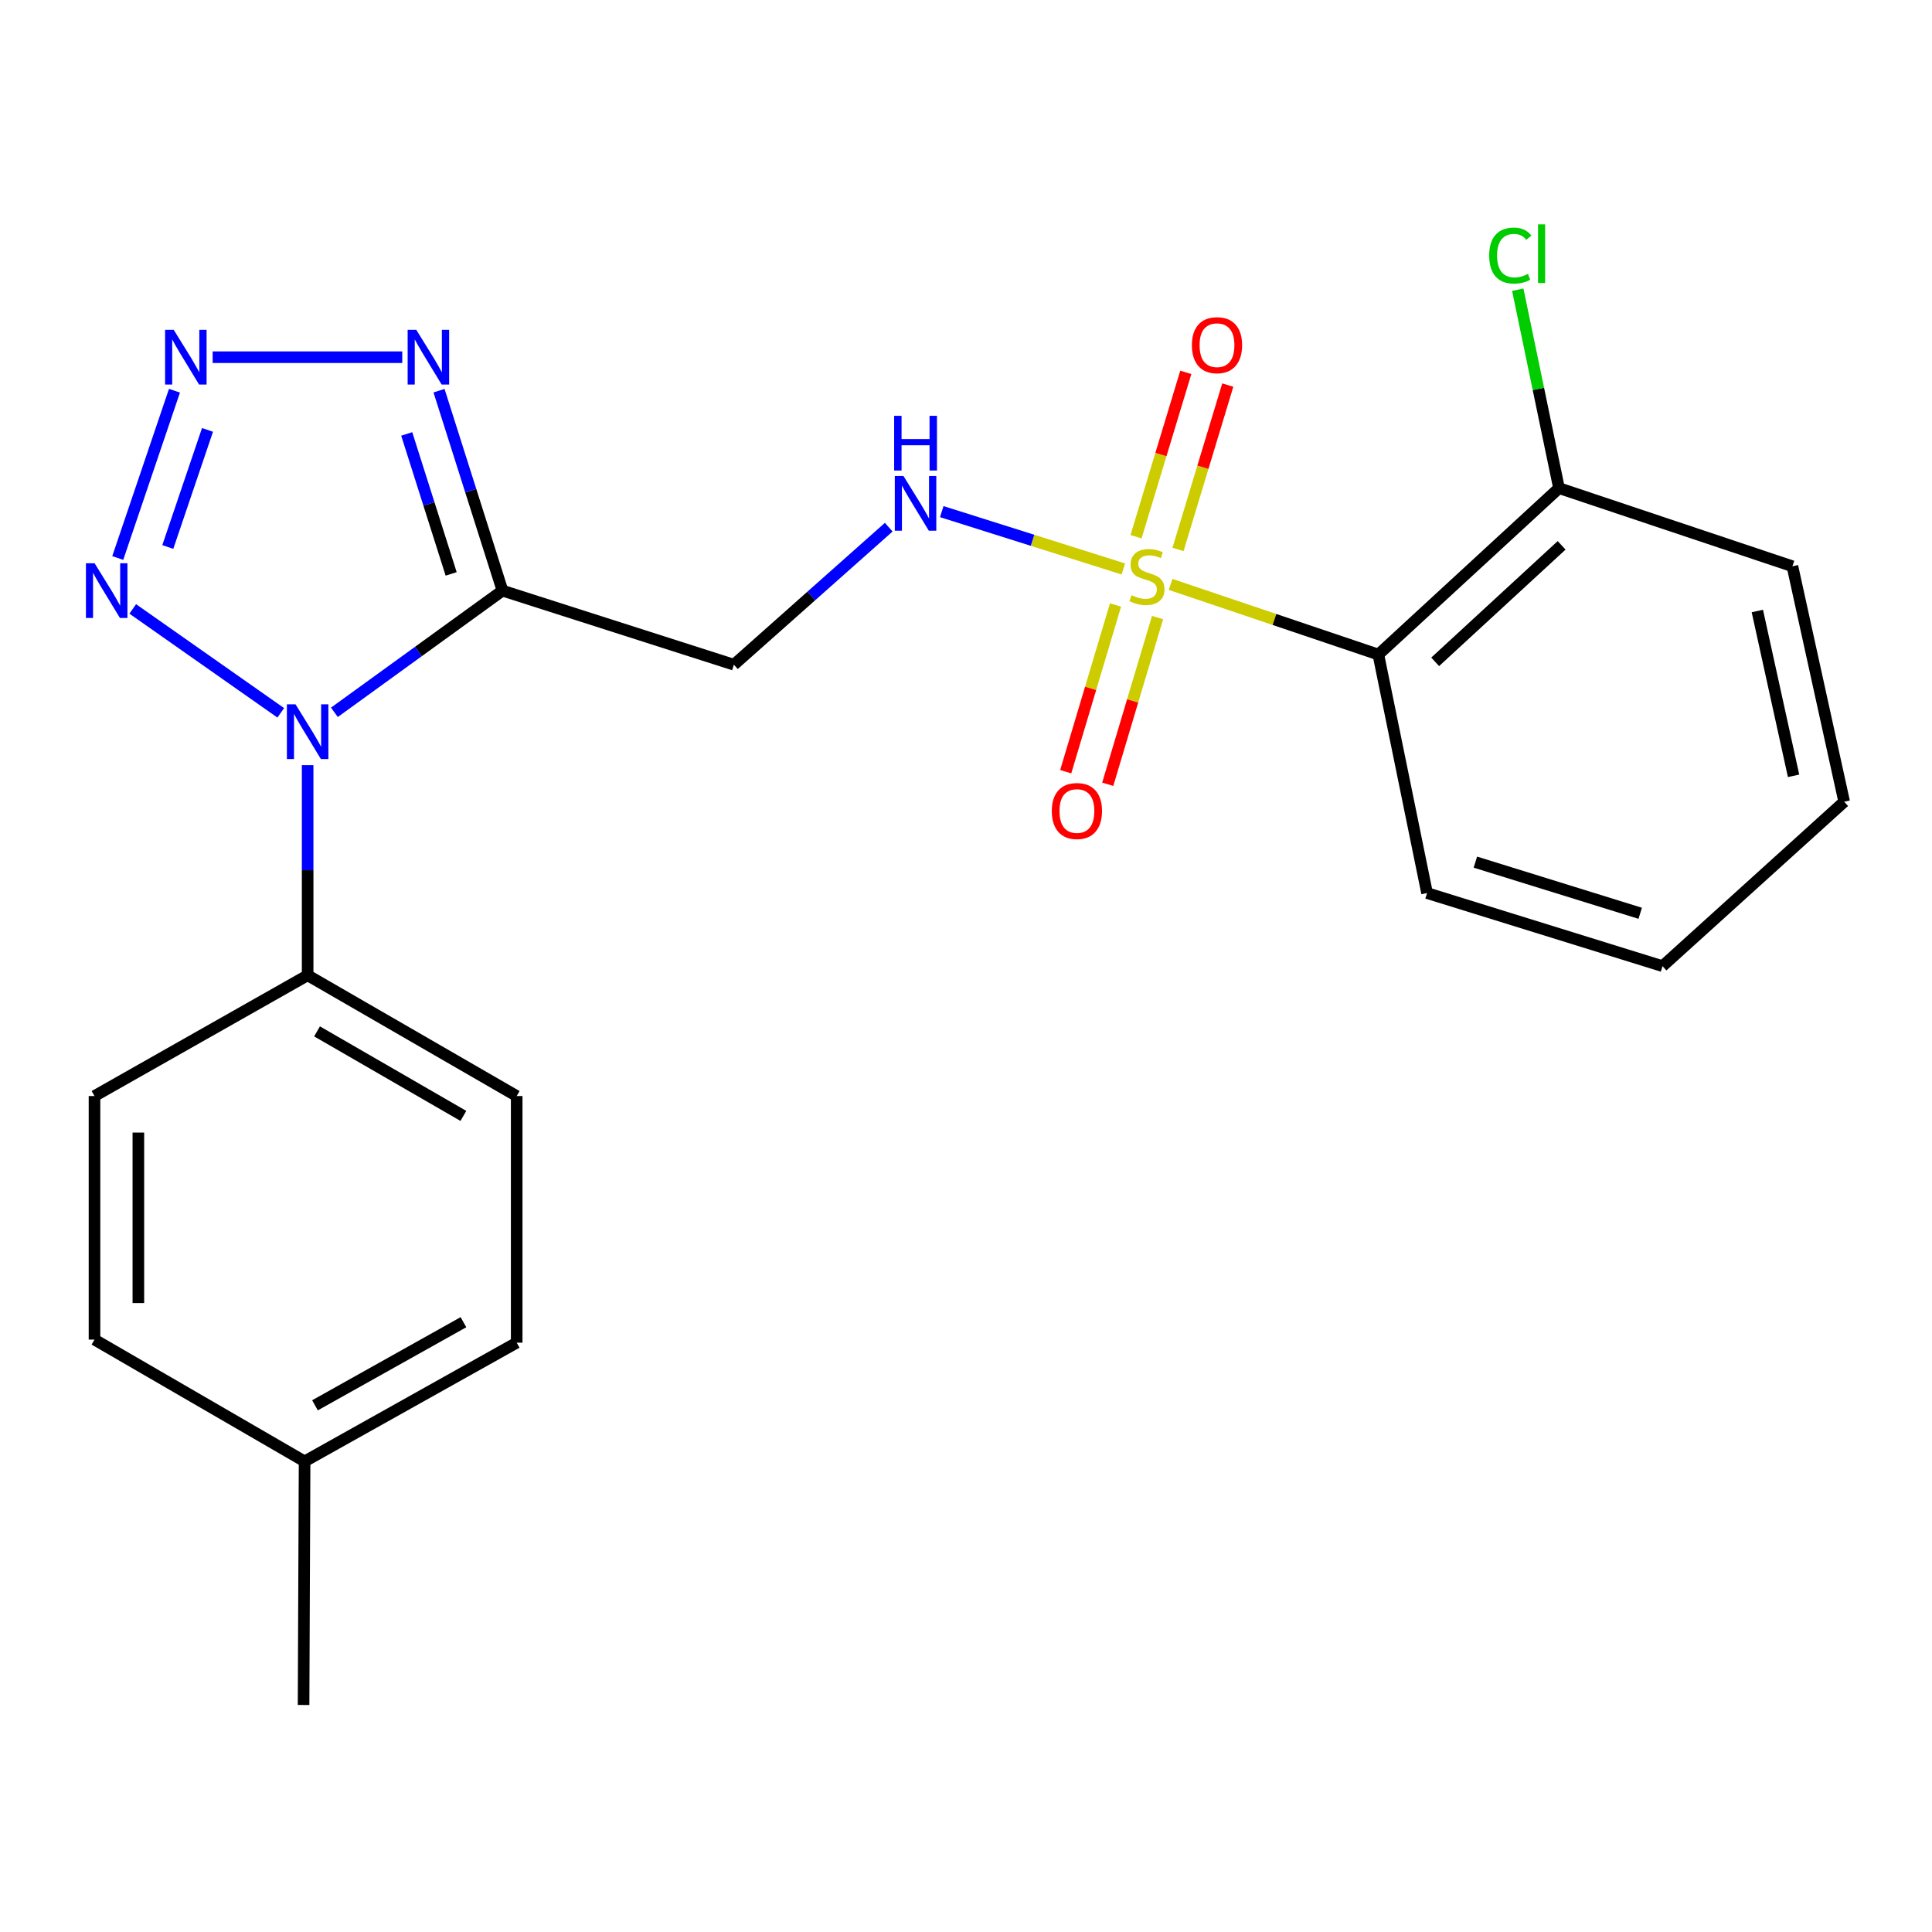<?xml version='1.0' encoding='iso-8859-1'?>
<svg version='1.1' baseProfile='full'
              xmlns='http://www.w3.org/2000/svg'
                      xmlns:rdkit='http://www.rdkit.org/xml'
                      xmlns:xlink='http://www.w3.org/1999/xlink'
                  xml:space='preserve'
width='1000px' height='1000px' viewBox='0 0 1000 1000'>
<!-- END OF HEADER -->
<rect style='opacity:1.0;fill:#FFFFFF;stroke:none' width='1000' height='1000' x='0' y='0'> </rect>
<path class='bond-5' d='M 605.899,302.485 L 659.664,320.639' style='fill:none;fill-rule:evenodd;stroke:#CCCC00;stroke-width:6px;stroke-linecap:butt;stroke-linejoin:miter;stroke-opacity:1' />
<path class='bond-5' d='M 659.664,320.639 L 713.429,338.793' style='fill:none;fill-rule:evenodd;stroke:#000000;stroke-width:6px;stroke-linecap:butt;stroke-linejoin:miter;stroke-opacity:1' />
<path class='bond-7' d='M 581.439,294.494 L 534.444,279.656' style='fill:none;fill-rule:evenodd;stroke:#CCCC00;stroke-width:6px;stroke-linecap:butt;stroke-linejoin:miter;stroke-opacity:1' />
<path class='bond-7' d='M 534.444,279.656 L 487.449,264.817' style='fill:none;fill-rule:evenodd;stroke:#0000FF;stroke-width:6px;stroke-linecap:butt;stroke-linejoin:miter;stroke-opacity:1' />
<path class='bond-9' d='M 577.39,313.149 L 564.501,356.292' style='fill:none;fill-rule:evenodd;stroke:#CCCC00;stroke-width:6px;stroke-linecap:butt;stroke-linejoin:miter;stroke-opacity:1' />
<path class='bond-9' d='M 564.501,356.292 L 551.612,399.434' style='fill:none;fill-rule:evenodd;stroke:#FF0000;stroke-width:6px;stroke-linecap:butt;stroke-linejoin:miter;stroke-opacity:1' />
<path class='bond-9' d='M 599.145,319.648 L 586.256,362.791' style='fill:none;fill-rule:evenodd;stroke:#CCCC00;stroke-width:6px;stroke-linecap:butt;stroke-linejoin:miter;stroke-opacity:1' />
<path class='bond-9' d='M 586.256,362.791 L 573.367,405.934' style='fill:none;fill-rule:evenodd;stroke:#FF0000;stroke-width:6px;stroke-linecap:butt;stroke-linejoin:miter;stroke-opacity:1' />
<path class='bond-10' d='M 609.746,284.393 L 622.622,241.851' style='fill:none;fill-rule:evenodd;stroke:#CCCC00;stroke-width:6px;stroke-linecap:butt;stroke-linejoin:miter;stroke-opacity:1' />
<path class='bond-10' d='M 622.622,241.851 L 635.499,199.309' style='fill:none;fill-rule:evenodd;stroke:#FF0000;stroke-width:6px;stroke-linecap:butt;stroke-linejoin:miter;stroke-opacity:1' />
<path class='bond-10' d='M 588.014,277.815 L 600.891,235.273' style='fill:none;fill-rule:evenodd;stroke:#CCCC00;stroke-width:6px;stroke-linecap:butt;stroke-linejoin:miter;stroke-opacity:1' />
<path class='bond-10' d='M 600.891,235.273 L 613.768,192.732' style='fill:none;fill-rule:evenodd;stroke:#FF0000;stroke-width:6px;stroke-linecap:butt;stroke-linejoin:miter;stroke-opacity:1' />
<path class='bond-0' d='M 173.086,368.698 L 216.584,337.202' style='fill:none;fill-rule:evenodd;stroke:#0000FF;stroke-width:6px;stroke-linecap:butt;stroke-linejoin:miter;stroke-opacity:1' />
<path class='bond-0' d='M 216.584,337.202 L 260.082,305.706' style='fill:none;fill-rule:evenodd;stroke:#000000;stroke-width:6px;stroke-linecap:butt;stroke-linejoin:miter;stroke-opacity:1' />
<path class='bond-3' d='M 145.316,368.958 L 68.71,315.178' style='fill:none;fill-rule:evenodd;stroke:#0000FF;stroke-width:6px;stroke-linecap:butt;stroke-linejoin:miter;stroke-opacity:1' />
<path class='bond-8' d='M 159.233,396.041 L 159.233,450.423' style='fill:none;fill-rule:evenodd;stroke:#0000FF;stroke-width:6px;stroke-linecap:butt;stroke-linejoin:miter;stroke-opacity:1' />
<path class='bond-8' d='M 159.233,450.423 L 159.233,504.806' style='fill:none;fill-rule:evenodd;stroke:#000000;stroke-width:6px;stroke-linecap:butt;stroke-linejoin:miter;stroke-opacity:1' />
<path class='bond-1' d='M 260.082,305.706 L 379.864,344.053' style='fill:none;fill-rule:evenodd;stroke:#000000;stroke-width:6px;stroke-linecap:butt;stroke-linejoin:miter;stroke-opacity:1' />
<path class='bond-4' d='M 260.082,305.706 L 243.659,253.962' style='fill:none;fill-rule:evenodd;stroke:#000000;stroke-width:6px;stroke-linecap:butt;stroke-linejoin:miter;stroke-opacity:1' />
<path class='bond-4' d='M 243.659,253.962 L 227.235,202.218' style='fill:none;fill-rule:evenodd;stroke:#0000FF;stroke-width:6px;stroke-linecap:butt;stroke-linejoin:miter;stroke-opacity:1' />
<path class='bond-4' d='M 233.513,297.052 L 222.017,260.831' style='fill:none;fill-rule:evenodd;stroke:#000000;stroke-width:6px;stroke-linecap:butt;stroke-linejoin:miter;stroke-opacity:1' />
<path class='bond-4' d='M 222.017,260.831 L 210.521,224.61' style='fill:none;fill-rule:evenodd;stroke:#0000FF;stroke-width:6px;stroke-linecap:butt;stroke-linejoin:miter;stroke-opacity:1' />
<path class='bond-2' d='M 110.067,184.89 L 208.203,184.89' style='fill:none;fill-rule:evenodd;stroke:#0000FF;stroke-width:6px;stroke-linecap:butt;stroke-linejoin:miter;stroke-opacity:1' />
<path class='bond-24' d='M 90.305,202.239 L 60.946,288.815' style='fill:none;fill-rule:evenodd;stroke:#0000FF;stroke-width:6px;stroke-linecap:butt;stroke-linejoin:miter;stroke-opacity:1' />
<path class='bond-24' d='M 107.403,222.517 L 86.852,283.12' style='fill:none;fill-rule:evenodd;stroke:#0000FF;stroke-width:6px;stroke-linecap:butt;stroke-linejoin:miter;stroke-opacity:1' />
<path class='bond-11' d='M 713.429,338.793 L 806.936,252.652' style='fill:none;fill-rule:evenodd;stroke:#000000;stroke-width:6px;stroke-linecap:butt;stroke-linejoin:miter;stroke-opacity:1' />
<path class='bond-11' d='M 742.839,342.571 L 808.294,282.272' style='fill:none;fill-rule:evenodd;stroke:#000000;stroke-width:6px;stroke-linecap:butt;stroke-linejoin:miter;stroke-opacity:1' />
<path class='bond-18' d='M 713.429,338.793 L 738.644,462.246' style='fill:none;fill-rule:evenodd;stroke:#000000;stroke-width:6px;stroke-linecap:butt;stroke-linejoin:miter;stroke-opacity:1' />
<path class='bond-6' d='M 379.864,344.053 L 419.935,308.461' style='fill:none;fill-rule:evenodd;stroke:#000000;stroke-width:6px;stroke-linecap:butt;stroke-linejoin:miter;stroke-opacity:1' />
<path class='bond-6' d='M 419.935,308.461 L 460.005,272.868' style='fill:none;fill-rule:evenodd;stroke:#0000FF;stroke-width:6px;stroke-linecap:butt;stroke-linejoin:miter;stroke-opacity:1' />
<path class='bond-12' d='M 159.233,504.806 L 267.436,567.308' style='fill:none;fill-rule:evenodd;stroke:#000000;stroke-width:6px;stroke-linecap:butt;stroke-linejoin:miter;stroke-opacity:1' />
<path class='bond-12' d='M 164.106,533.842 L 239.848,577.594' style='fill:none;fill-rule:evenodd;stroke:#000000;stroke-width:6px;stroke-linecap:butt;stroke-linejoin:miter;stroke-opacity:1' />
<path class='bond-13' d='M 159.233,504.806 L 48.911,567.308' style='fill:none;fill-rule:evenodd;stroke:#000000;stroke-width:6px;stroke-linecap:butt;stroke-linejoin:miter;stroke-opacity:1' />
<path class='bond-14' d='M 806.936,252.652 L 796.265,201.298' style='fill:none;fill-rule:evenodd;stroke:#000000;stroke-width:6px;stroke-linecap:butt;stroke-linejoin:miter;stroke-opacity:1' />
<path class='bond-14' d='M 796.265,201.298 L 785.594,149.944' style='fill:none;fill-rule:evenodd;stroke:#00CC00;stroke-width:6px;stroke-linecap:butt;stroke-linejoin:miter;stroke-opacity:1' />
<path class='bond-19' d='M 806.936,252.652 L 927.753,293.105' style='fill:none;fill-rule:evenodd;stroke:#000000;stroke-width:6px;stroke-linecap:butt;stroke-linejoin:miter;stroke-opacity:1' />
<path class='bond-16' d='M 267.436,567.308 L 267.436,694.962' style='fill:none;fill-rule:evenodd;stroke:#000000;stroke-width:6px;stroke-linecap:butt;stroke-linejoin:miter;stroke-opacity:1' />
<path class='bond-15' d='M 48.911,567.308 L 48.911,693.372' style='fill:none;fill-rule:evenodd;stroke:#000000;stroke-width:6px;stroke-linecap:butt;stroke-linejoin:miter;stroke-opacity:1' />
<path class='bond-15' d='M 71.616,586.218 L 71.616,674.463' style='fill:none;fill-rule:evenodd;stroke:#000000;stroke-width:6px;stroke-linecap:butt;stroke-linejoin:miter;stroke-opacity:1' />
<path class='bond-17' d='M 48.911,693.372 L 157.656,756.417' style='fill:none;fill-rule:evenodd;stroke:#000000;stroke-width:6px;stroke-linecap:butt;stroke-linejoin:miter;stroke-opacity:1' />
<path class='bond-25' d='M 267.436,694.962 L 157.656,756.417' style='fill:none;fill-rule:evenodd;stroke:#000000;stroke-width:6px;stroke-linecap:butt;stroke-linejoin:miter;stroke-opacity:1' />
<path class='bond-25' d='M 239.878,684.368 L 163.032,727.387' style='fill:none;fill-rule:evenodd;stroke:#000000;stroke-width:6px;stroke-linecap:butt;stroke-linejoin:miter;stroke-opacity:1' />
<path class='bond-20' d='M 157.656,756.417 L 157.126,882.494' style='fill:none;fill-rule:evenodd;stroke:#000000;stroke-width:6px;stroke-linecap:butt;stroke-linejoin:miter;stroke-opacity:1' />
<path class='bond-21' d='M 738.644,462.246 L 860.521,500.076' style='fill:none;fill-rule:evenodd;stroke:#000000;stroke-width:6px;stroke-linecap:butt;stroke-linejoin:miter;stroke-opacity:1' />
<path class='bond-21' d='M 763.656,446.236 L 848.97,472.717' style='fill:none;fill-rule:evenodd;stroke:#000000;stroke-width:6px;stroke-linecap:butt;stroke-linejoin:miter;stroke-opacity:1' />
<path class='bond-23' d='M 927.753,293.105 L 954.545,414.969' style='fill:none;fill-rule:evenodd;stroke:#000000;stroke-width:6px;stroke-linecap:butt;stroke-linejoin:miter;stroke-opacity:1' />
<path class='bond-23' d='M 909.597,316.26 L 928.351,401.565' style='fill:none;fill-rule:evenodd;stroke:#000000;stroke-width:6px;stroke-linecap:butt;stroke-linejoin:miter;stroke-opacity:1' />
<path class='bond-22' d='M 860.521,500.076 L 954.545,414.969' style='fill:none;fill-rule:evenodd;stroke:#000000;stroke-width:6px;stroke-linecap:butt;stroke-linejoin:miter;stroke-opacity:1' />
<path  class='atom-0' d='M 585.659 308.072
Q 585.979 308.192, 587.299 308.752
Q 588.619 309.312, 590.059 309.672
Q 591.539 309.992, 592.979 309.992
Q 595.659 309.992, 597.219 308.712
Q 598.779 307.392, 598.779 305.112
Q 598.779 303.552, 597.979 302.592
Q 597.219 301.632, 596.019 301.112
Q 594.819 300.592, 592.819 299.992
Q 590.299 299.232, 588.779 298.512
Q 587.299 297.792, 586.219 296.272
Q 585.179 294.752, 585.179 292.192
Q 585.179 288.632, 587.579 286.432
Q 590.019 284.232, 594.819 284.232
Q 598.099 284.232, 601.819 285.792
L 600.899 288.872
Q 597.499 287.472, 594.939 287.472
Q 592.179 287.472, 590.659 288.632
Q 589.139 289.752, 589.179 291.712
Q 589.179 293.232, 589.939 294.152
Q 590.739 295.072, 591.859 295.592
Q 593.019 296.112, 594.939 296.712
Q 597.499 297.512, 599.019 298.312
Q 600.539 299.112, 601.619 300.752
Q 602.739 302.352, 602.739 305.112
Q 602.739 309.032, 600.099 311.152
Q 597.499 313.232, 593.139 313.232
Q 590.619 313.232, 588.699 312.672
Q 586.819 312.152, 584.579 311.232
L 585.659 308.072
' fill='#CCCC00'/>
<path  class='atom-1' d='M 152.973 364.569
L 162.253 379.569
Q 163.173 381.049, 164.653 383.729
Q 166.133 386.409, 166.213 386.569
L 166.213 364.569
L 169.973 364.569
L 169.973 392.889
L 166.093 392.889
L 156.133 376.489
Q 154.973 374.569, 153.733 372.369
Q 152.533 370.169, 152.173 369.489
L 152.173 392.889
L 148.493 392.889
L 148.493 364.569
L 152.973 364.569
' fill='#0000FF'/>
<path  class='atom-3' d='M 89.928 170.73
L 99.208 185.73
Q 100.128 187.21, 101.608 189.89
Q 103.088 192.57, 103.168 192.73
L 103.168 170.73
L 106.928 170.73
L 106.928 199.05
L 103.048 199.05
L 93.088 182.65
Q 91.928 180.73, 90.688 178.53
Q 89.488 176.33, 89.128 175.65
L 89.128 199.05
L 85.448 199.05
L 85.448 170.73
L 89.928 170.73
' fill='#0000FF'/>
<path  class='atom-4' d='M 48.958 291.546
L 58.238 306.546
Q 59.158 308.026, 60.638 310.706
Q 62.118 313.386, 62.198 313.546
L 62.198 291.546
L 65.958 291.546
L 65.958 319.866
L 62.078 319.866
L 52.118 303.466
Q 50.958 301.546, 49.718 299.346
Q 48.518 297.146, 48.158 296.466
L 48.158 319.866
L 44.478 319.866
L 44.478 291.546
L 48.958 291.546
' fill='#0000FF'/>
<path  class='atom-5' d='M 215.475 170.73
L 224.755 185.73
Q 225.675 187.21, 227.155 189.89
Q 228.635 192.57, 228.715 192.73
L 228.715 170.73
L 232.475 170.73
L 232.475 199.05
L 228.595 199.05
L 218.635 182.65
Q 217.475 180.73, 216.235 178.53
Q 215.035 176.33, 214.675 175.65
L 214.675 199.05
L 210.995 199.05
L 210.995 170.73
L 215.475 170.73
' fill='#0000FF'/>
<path  class='atom-8' d='M 467.629 246.376
L 476.909 261.376
Q 477.829 262.856, 479.309 265.536
Q 480.789 268.216, 480.869 268.376
L 480.869 246.376
L 484.629 246.376
L 484.629 274.696
L 480.749 274.696
L 470.789 258.296
Q 469.629 256.376, 468.389 254.176
Q 467.189 251.976, 466.829 251.296
L 466.829 274.696
L 463.149 274.696
L 463.149 246.376
L 467.629 246.376
' fill='#0000FF'/>
<path  class='atom-8' d='M 462.809 215.224
L 466.649 215.224
L 466.649 227.264
L 481.129 227.264
L 481.129 215.224
L 484.969 215.224
L 484.969 243.544
L 481.129 243.544
L 481.129 230.464
L 466.649 230.464
L 466.649 243.544
L 462.809 243.544
L 462.809 215.224
' fill='#0000FF'/>
<path  class='atom-10' d='M 544.406 419.779
Q 544.406 412.979, 547.766 409.179
Q 551.126 405.379, 557.406 405.379
Q 563.686 405.379, 567.046 409.179
Q 570.406 412.979, 570.406 419.779
Q 570.406 426.659, 567.006 430.579
Q 563.606 434.459, 557.406 434.459
Q 551.166 434.459, 547.766 430.579
Q 544.406 426.699, 544.406 419.779
M 557.406 431.259
Q 561.726 431.259, 564.046 428.379
Q 566.406 425.459, 566.406 419.779
Q 566.406 414.219, 564.046 411.419
Q 561.726 408.579, 557.406 408.579
Q 553.086 408.579, 550.726 411.379
Q 548.406 414.179, 548.406 419.779
Q 548.406 425.499, 550.726 428.379
Q 553.086 431.259, 557.406 431.259
' fill='#FF0000'/>
<path  class='atom-11' d='M 616.912 178.663
Q 616.912 171.863, 620.272 168.063
Q 623.632 164.263, 629.912 164.263
Q 636.192 164.263, 639.552 168.063
Q 642.912 171.863, 642.912 178.663
Q 642.912 185.543, 639.512 189.463
Q 636.112 193.343, 629.912 193.343
Q 623.672 193.343, 620.272 189.463
Q 616.912 185.583, 616.912 178.663
M 629.912 190.143
Q 634.232 190.143, 636.552 187.263
Q 638.912 184.343, 638.912 178.663
Q 638.912 173.103, 636.552 170.303
Q 634.232 167.463, 629.912 167.463
Q 625.592 167.463, 623.232 170.263
Q 620.912 173.063, 620.912 178.663
Q 620.912 184.383, 623.232 187.263
Q 625.592 190.143, 629.912 190.143
' fill='#FF0000'/>
<path  class='atom-15' d='M 770.801 132.285
Q 770.801 125.245, 774.081 121.565
Q 777.401 117.845, 783.681 117.845
Q 789.521 117.845, 792.641 121.965
L 790.001 124.125
Q 787.721 121.125, 783.681 121.125
Q 779.401 121.125, 777.121 124.005
Q 774.881 126.845, 774.881 132.285
Q 774.881 137.885, 777.201 140.765
Q 779.561 143.645, 784.121 143.645
Q 787.241 143.645, 790.881 141.765
L 792.001 144.765
Q 790.521 145.725, 788.281 146.285
Q 786.041 146.845, 783.561 146.845
Q 777.401 146.845, 774.081 143.085
Q 770.801 139.325, 770.801 132.285
' fill='#00CC00'/>
<path  class='atom-15' d='M 796.081 116.125
L 799.761 116.125
L 799.761 146.485
L 796.081 146.485
L 796.081 116.125
' fill='#00CC00'/>
</svg>
